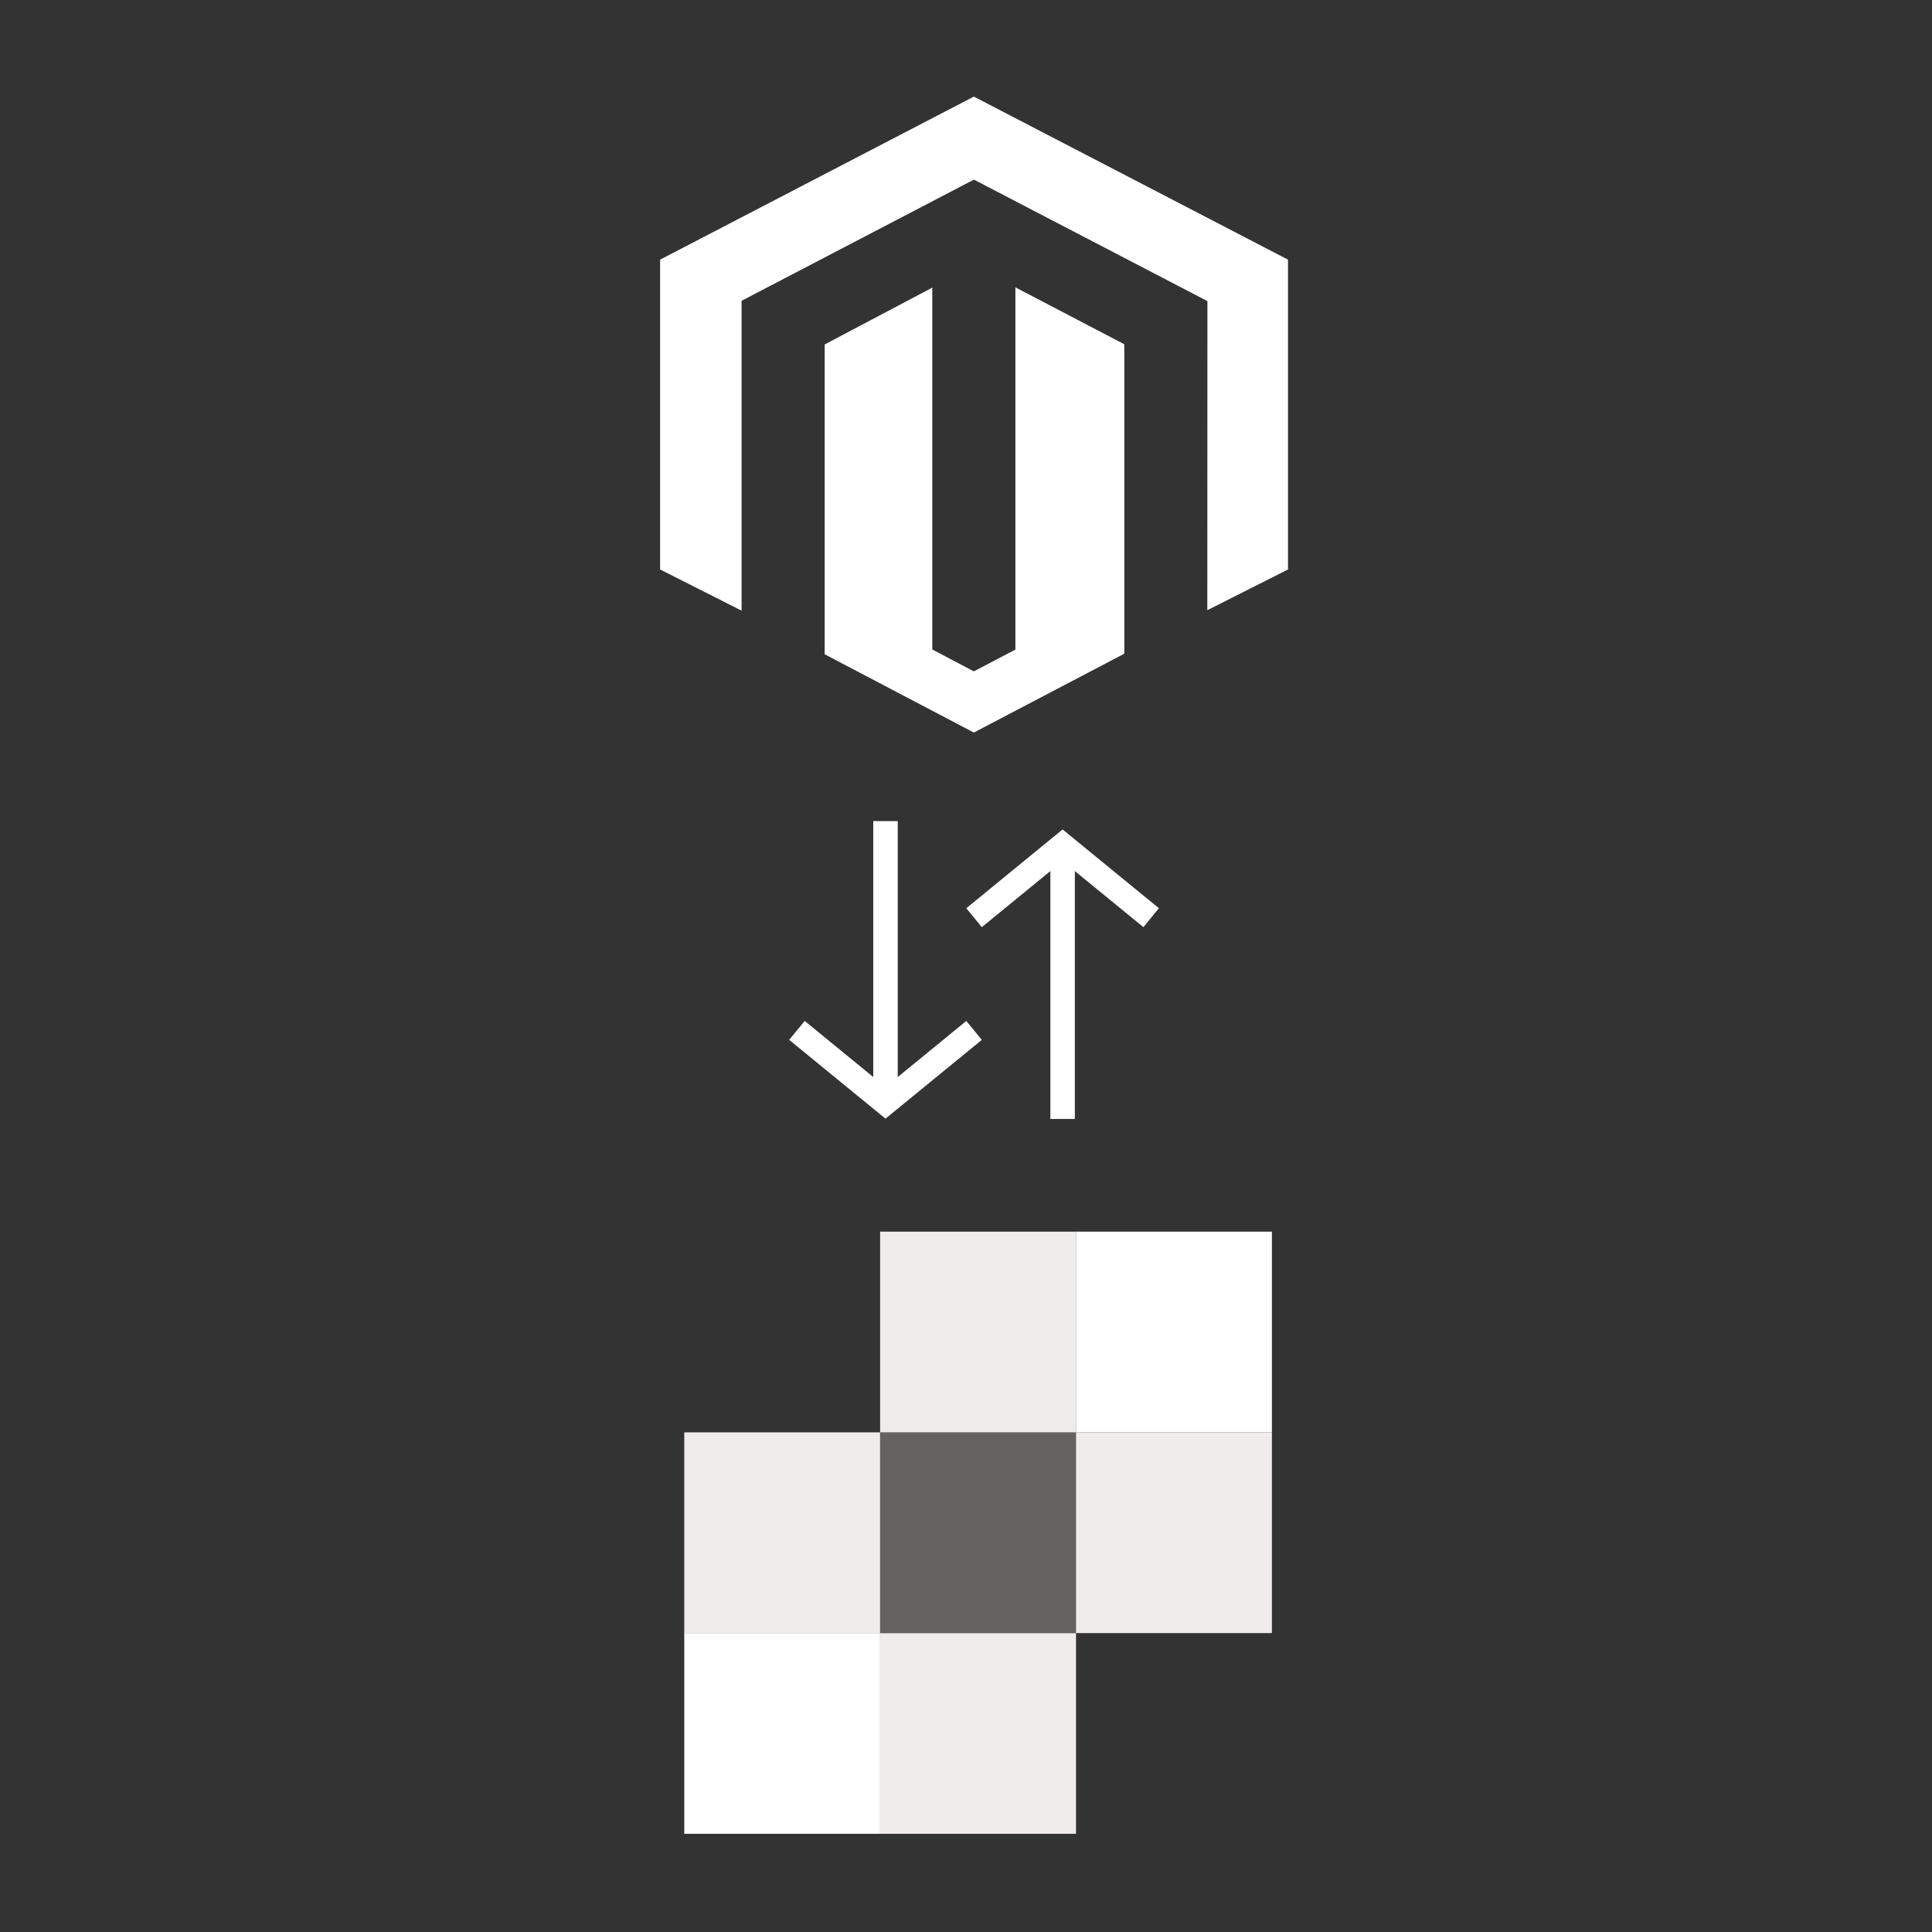 <svg width="240px" height="240px" viewBox="0 0 240 240" fill="none" xmlns="http://www.w3.org/2000/svg">
<rect x="0" y="0" width="240" height="240" fill="#333333" stroke="none"/>
<g id="71">
<rect width="240" height="240" fill="none"/>
<g id="Rectangle 81 Copy + Shape">
<g id="Rectangle 81 Copy">
<rect id="Rectangle 81" width="240" height="240" fill="none"/>
</g>
</g>
<g id="Group 10">
<g id="tiara logo">
<path id="99E1F4" d="M133.667 202.867H109.333V227.8H133.667V202.867Z" fill="#F1ECEC"/>
<path id="99E1F4_2" d="M109.333 177.934H85V202.867H109.333V177.934Z" fill="#F1ECEC"/>
<path id="009DD9" d="M133.667 177.934H109.333V202.867H133.667V177.934Z" fill="#656262"/>
<path id="00B3E3" d="M158 177.934H133.667V202.867H158V177.934Z" fill="#F1ECEC"/>
<path id="00B3E3_2" d="M133.667 153H109.333V177.933H133.667V153Z" fill="#F1ECEC"/>
<path id="1a82e2" d="M109.333 202.867H85V227.8H109.333V202.867Z" fill="#FFFFFF"/>
<path id="1a82e2_2" d="M158 153H133.667V177.933H158V153Z" fill="#FFFFFF"/>
</g>
<g id="Group">
<path id="Vector" d="M126.135 35.696V80.696L120.975 83.4L115.812 80.681V35.73L102.443 42.791V81.274L120.975 91L139.665 81.204V42.766L126.135 35.696ZM120.975 12L82 32.254V70.742L92.123 75.857V37.365L120.983 22.313L149.871 37.343L149.99 37.402L149.977 75.8L160 70.742V32.254L120.975 12Z" fill="#FFFFFF"/>
</g>
<path id="Shape" d="M121 128.002L110 137L99 128" stroke="#FFFFFF" stroke-width="3.04"/>
<path id="Shape_2" d="M110 102V136" stroke="#FFFFFF" stroke-width="3.04"/>
<path id="Shape_3" d="M143 113.998L132 105L121 114" stroke="#FFFFFF" stroke-width="3.04"/>
<path id="Shape_4" d="M132 105V139" stroke="#FFFFFF" stroke-width="3.04"/>
</g>
</g>
</svg>
